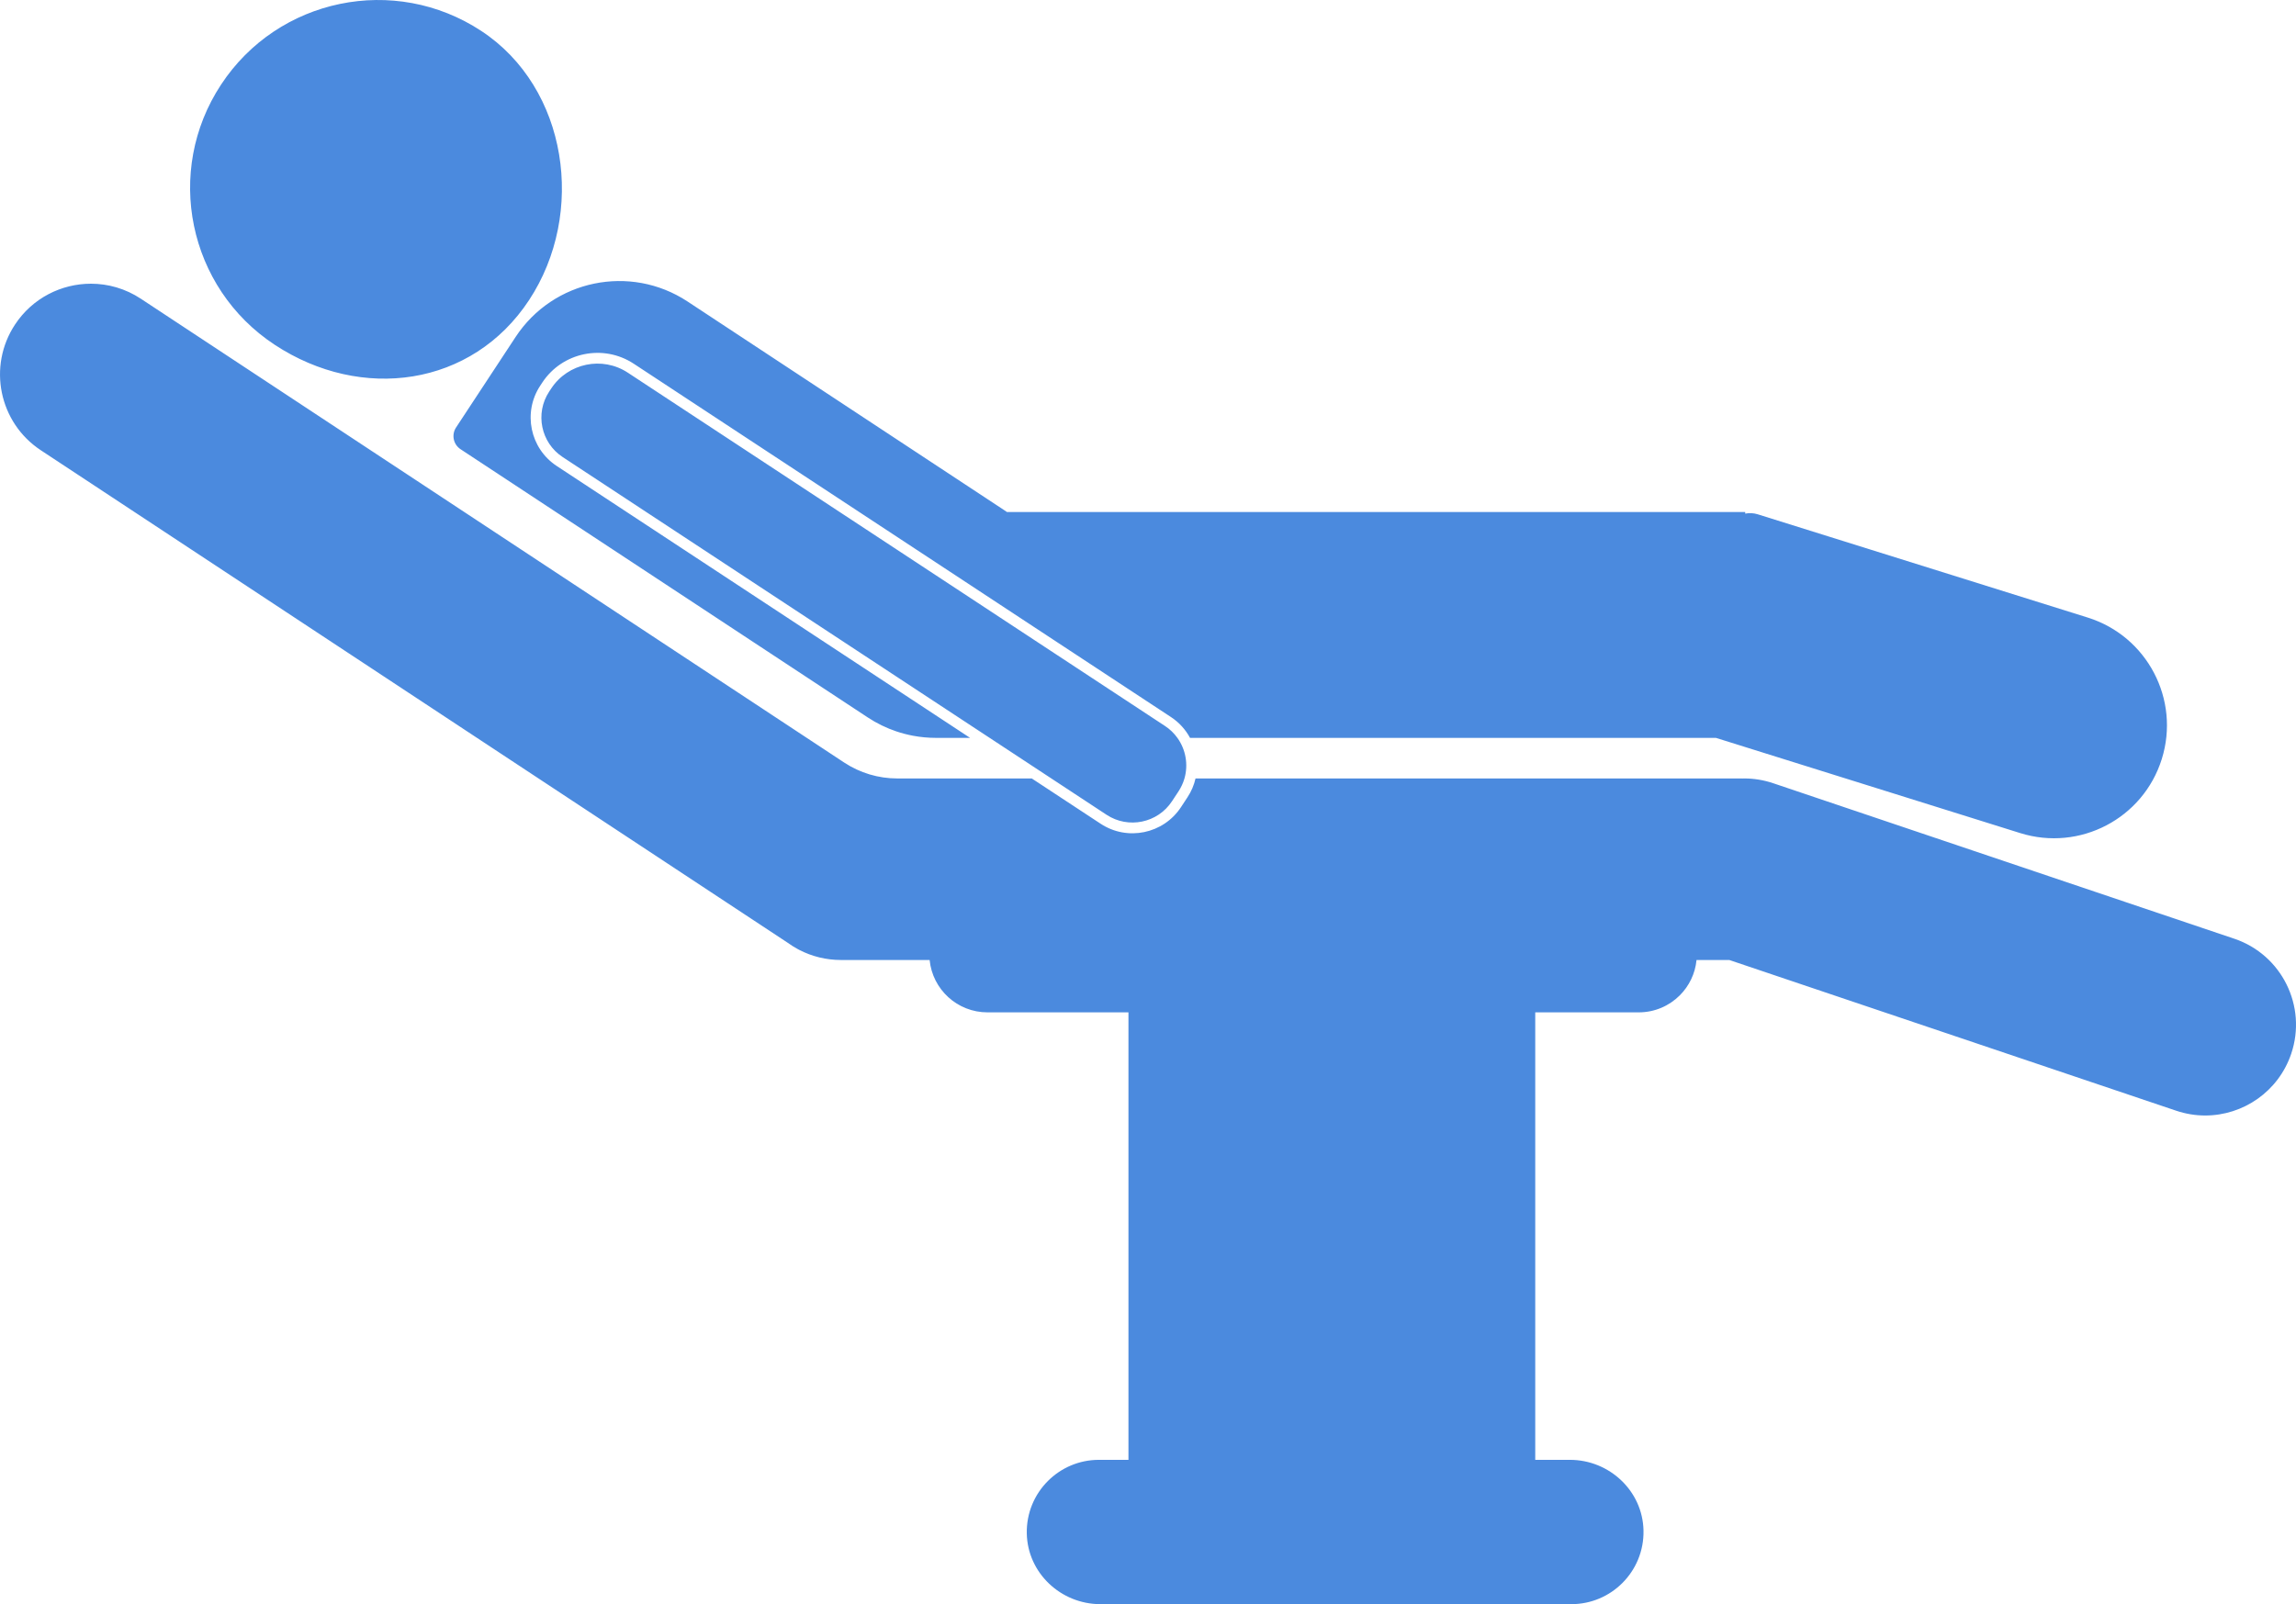 <?xml version="1.0" encoding="UTF-8"?>
<svg id="Layer_2" data-name="Layer 2" xmlns="http://www.w3.org/2000/svg" viewBox="0 0 885.92 619.14">
  <defs>
    <style>
      .cls-1 {
        fill: #4b8ade;
      }
    </style>
  </defs>
  <g id="Capa_1" data-name="Capa 1">
    <path class="cls-1" d="m307.76,366.28c-1.33-.72-2.6-1.53-3.82-2.41l1.7,1.12c.7.46,1.4.89,2.12,1.29Zm141.76-86.08l-42.91-28.23-60.81-40.01-103.55-68.12c-9.83-6.47-23.09-3.72-29.56,6.11l-.8,1.21c-5.52,8.4-3.19,19.72,5.21,25.24l128.7,84.67,31.68,20.84,4.38,2.88,23.8,15.66,21.31,14.02c8.4,5.53,19.72,3.19,25.24-5.21l2.52-3.82c1.04-1.58,1.8-3.26,2.3-4.99,1.53-5.36.51-11.16-2.73-15.66-1.26-1.76-2.86-3.33-4.78-4.59ZM106.01,133.08c33.45,22.01,76.13,16.2,98.14-17.26,22.01-33.45,15.01-81.87-18.45-103.88C152.25-10.06,107.29-.79,85.29,32.67c-22.01,33.45-12.73,78.41,20.72,100.41Zm92.95-3.04l-22.98,34.94c-1.85,2.8-1.07,6.56,1.73,8.4l157.13,103.53c3.49,2.3,7.17,4.08,10.96,5.36,2.14.72,4.31,1.29,6.5,1.7,2.92.55,5.87.82,8.8.82h13.21l-2.01-1.32-26.5-17.44-130.98-86.17c-10.31-6.78-13.17-20.67-6.39-30.97l.8-1.22c7.72-11.74,23.56-15.01,35.3-7.29l101.27,66.62,61.99,40.79,44.01,28.95c3.2,2.1,5.68,4.89,7.38,8.05h202.91l117.42,36.75c22.97,7.19,47.43-5.6,54.62-28.57,7.19-22.97-5.61-47.43-28.58-54.62l-127.32-39.85c-1.62-.51-3.28-.57-4.83-.26v-.62h-284.86c-.35-.24-.7-.48-1.06-.72l-122.21-80.55c-22.09-14.53-51.77-8.4-66.31,13.69Zm663.12,232.26l-177.86-60c-3.71-1.25-7.49-1.85-11.2-1.85-.24,0-.47,0-.71.02-.34-.01-.68-.02-1.03-.02h-209.98c-.57,2.52-1.6,4.98-3.11,7.27l-2.51,3.82c-6.79,10.31-20.68,13.18-30.98,6.4l-26.59-17.49h-51.92c-7.27,0-14.37-2.13-20.44-6.13L54.33,115.29c-5.94-3.92-12.63-5.79-19.25-5.79-11.38,0-22.55,5.54-29.28,15.75-10.66,16.15-6.2,37.88,9.95,48.53l288.19,190.09,1.7,1.12c.7.46,1.4.89,2.12,1.29.25.15.51.29.77.41,4.78,2.45,10.2,3.83,15.95,3.83h34.22c1.11,11.35,10.68,20.21,22.32,20.21h54.4v172.71h-11.39c-7.69,0-14.65,3.12-19.69,8.16-5.17,5.17-8.31,12.35-8.15,20.27.3,15.24,13.15,27.27,28.4,27.27h181.72c7.69,0,14.65-3.12,19.69-8.16,5.17-5.17,8.31-12.35,8.15-20.27-.3-15.24-13.15-27.27-28.4-27.27h-13.37v-172.71h39.92c6.2,0,11.8-2.51,15.86-6.57,3.57-3.57,5.94-8.34,6.45-13.64h12.64l172.44,58.17c3.71,1.25,7.49,1.85,11.2,1.85,14.62,0,28.25-9.22,33.19-23.85,6.18-18.33-3.66-38.21-22-44.39Z"/>
  </g>
</svg>